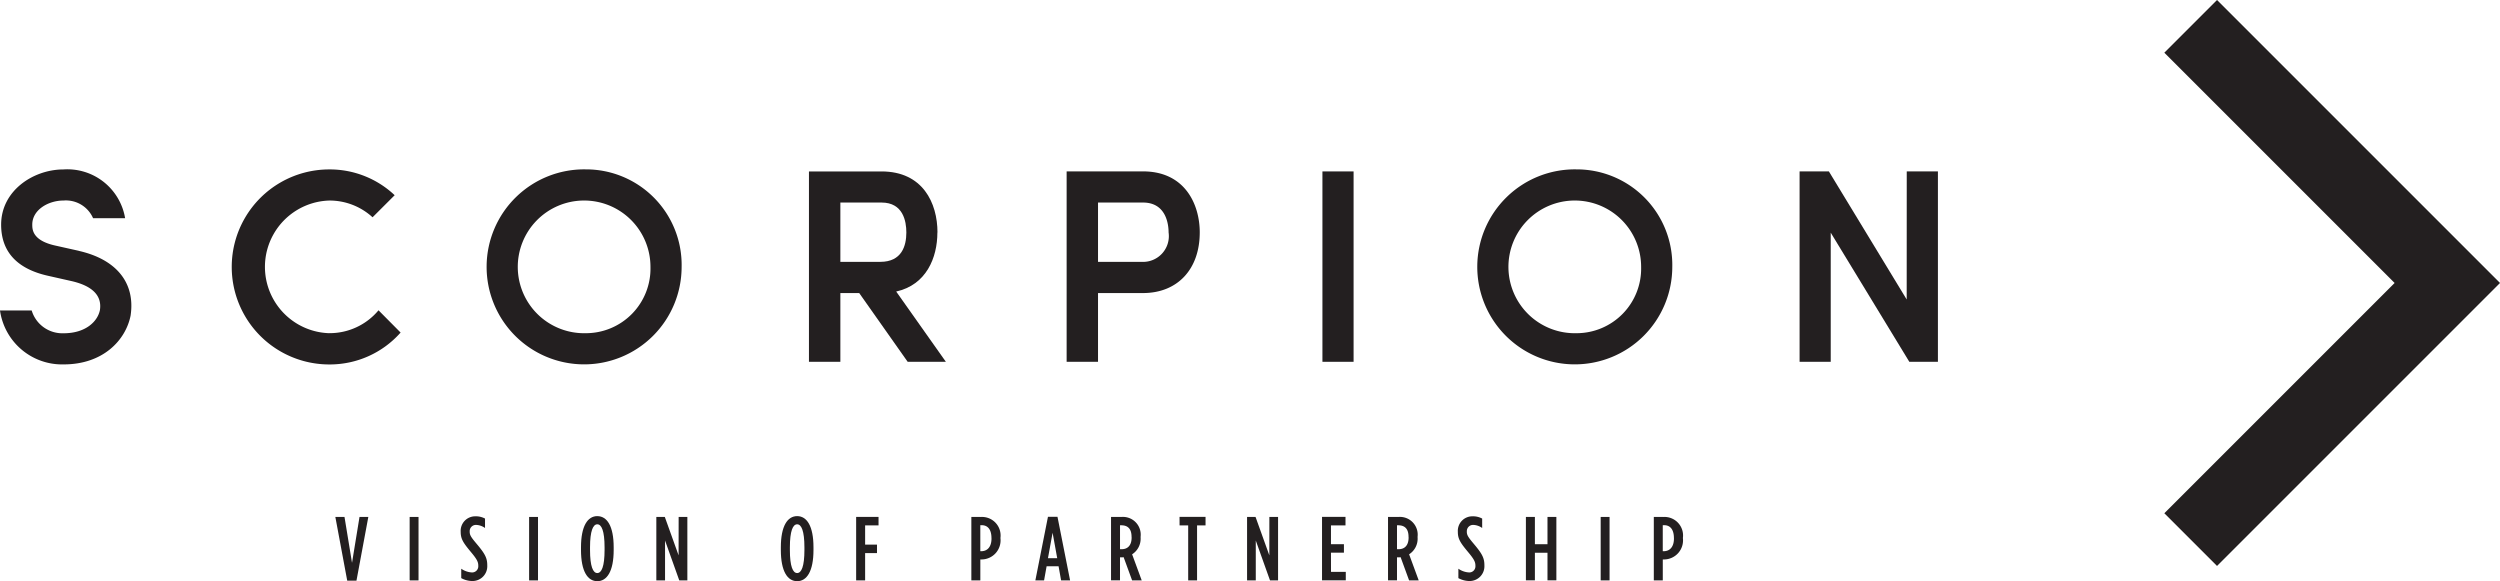 <svg xmlns="http://www.w3.org/2000/svg" xmlns:xlink="http://www.w3.org/1999/xlink" width="206.378" height="47.98" viewBox="0 0 206.378 47.98">
  <defs>
    <clipPath id="clip-path">
      <rect id="Rectangle_1242" data-name="Rectangle 1242" width="206.378" height="47.98" fill="none"/>
    </clipPath>
  </defs>
  <g id="Group_5586" data-name="Group 5586" transform="translate(0 0)">
    <g id="Group_5585" data-name="Group 5585" transform="translate(0 0)" clip-path="url(#clip-path)">
      <path id="Path_3142" data-name="Path 3142" d="M83.914,39.79a5.477,5.477,0,1,1,5.339-5.465,5.335,5.335,0,0,1-5.339,5.465m0-13.524a8.049,8.049,0,1,0,7.911,8.059,7.891,7.891,0,0,0-7.911-8.059" transform="translate(-35.556 -12.284)" fill="#231f20"/>
      <path id="Path_3143" data-name="Path 3143" d="M128.044,34.054v-4.9h3.4c1.781,0,2.047,1.547,2.047,2.469,0,1.107-.373,2.427-2.153,2.427Zm8.017-2.427c0-2.437-1.213-5.041-4.619-5.041h-5.991V42.3h2.593V36.626H129.6L133.6,42.3h3.153l-4.1-5.8c2.484-.549,3.4-2.788,3.4-4.874" transform="translate(-58.671 -12.434)" fill="#231f20"/>
      <path id="Path_3144" data-name="Path 3144" d="M171.607,34.054H168v-4.9h3.713c1.959,0,2.113,1.89,2.113,2.469a2.128,2.128,0,0,1-2.217,2.427m4.789-2.427c0-2.325-1.227-5.041-4.684-5.041h-6.305V42.3H168V36.626h3.713c2.846,0,4.684-1.963,4.684-5" transform="translate(-77.357 -12.434)" fill="#231f20"/>
      <rect id="Rectangle_1238" data-name="Rectangle 1238" width="2.572" height="15.716" transform="translate(109.168 14.151)" fill="#231f20"/>
      <path id="Path_3145" data-name="Path 3145" d="M237.546,39.79a5.477,5.477,0,1,1,5.338-5.465,5.335,5.335,0,0,1-5.338,5.465m0-13.524a8.049,8.049,0,1,0,7.91,8.059,7.892,7.892,0,0,0-7.91-8.059" transform="translate(-107.407 -12.284)" fill="#231f20"/>
      <path id="Path_3146" data-name="Path 3146" d="M287.923,37.157,281.5,26.584h-2.419V42.3h2.571V31.64L288.14,42.3H290.5V26.584h-2.573Z" transform="translate(-130.523 -12.433)" fill="#231f20"/>
      <path id="Path_3147" data-name="Path 3147" d="M339.992,0l-4.35,4.35,19.01,19.01-19.01,19.01,4.35,4.35,23.36-23.36Z" transform="translate(-156.974 0)" fill="#231f20"/>
      <path id="Path_3148" data-name="Path 3148" d="M53.382,83.954l-.621-3.787h-.756l.981,5.261h.763l.979-5.261H54Z" transform="translate(-24.322 -37.493)" fill="#231f20"/>
      <rect id="Rectangle_1239" data-name="Rectangle 1239" width="0.733" height="5.239" transform="translate(33.817 42.674)" fill="#231f20"/>
      <path id="Path_3149" data-name="Path 3149" d="M72.189,81.327v-.015a.513.513,0,0,1,.539-.532,1.355,1.355,0,0,1,.726.255v-.779a1.61,1.61,0,0,0-.808-.186,1.2,1.2,0,0,0-1.2,1.28v.015c0,.591.233.92.876,1.691.479.575.576.794.576,1.093v.014a.507.507,0,0,1-.554.539,1.668,1.668,0,0,1-.853-.307v.778a1.97,1.97,0,0,0,.92.24,1.221,1.221,0,0,0,1.228-1.288v-.014c0-.592-.18-.943-.875-1.766-.479-.569-.576-.727-.576-1.018" transform="translate(-33.415 -37.448)" fill="#231f20"/>
      <rect id="Rectangle_1240" data-name="Rectangle 1240" width="0.734" height="5.239" transform="translate(43.679 42.674)" fill="#231f20"/>
      <path id="Path_3150" data-name="Path 3150" d="M92.048,82.84c0,1.354-.247,1.9-.6,1.9s-.6-.547-.6-1.9v-.224c0-1.355.248-1.9.6-1.9s.6.547.6,1.9Zm-.6-2.8c-.793,0-1.346.808-1.346,2.574v.224c0,1.766.553,2.574,1.346,2.574S92.8,84.607,92.8,82.84v-.224c0-1.767-.554-2.574-1.348-2.574" transform="translate(-42.14 -37.434)" fill="#231f20"/>
      <path id="Path_3151" data-name="Path 3151" d="M103.619,83.34l-1.138-3.173h-.7v5.239h.719V82.113l1.174,3.292h.668V80.167h-.719Z" transform="translate(-47.6 -37.493)" fill="#231f20"/>
      <path id="Path_3152" data-name="Path 3152" d="M123.04,82.84c0,1.354-.247,1.9-.6,1.9s-.6-.547-.6-1.9v-.224c0-1.355.248-1.9.6-1.9s.6.547.6,1.9Zm-.6-2.8c-.793,0-1.346.808-1.346,2.574v.224c0,1.766.553,2.574,1.346,2.574s1.348-.808,1.348-2.574v-.224c0-1.767-.554-2.574-1.348-2.574" transform="translate(-56.634 -37.434)" fill="#231f20"/>
      <path id="Path_3153" data-name="Path 3153" d="M132.771,85.405h.741V83.152h.98v-.7h-.98V80.864h1.107v-.7h-1.848Z" transform="translate(-62.095 -37.493)" fill="#231f20"/>
      <path id="Path_3154" data-name="Path 3154" d="M152.3,81.934c0,.7-.33,1.048-.824,1.063h-.1V80.848h.112c.494,0,.809.344.809,1.07Zm-.9-1.767h-.764v5.239h.742V83.677h.089a1.578,1.578,0,0,0,1.571-1.766V81.9a1.534,1.534,0,0,0-1.639-1.729" transform="translate(-70.45 -37.493)" fill="#231f20"/>
      <path id="Path_3155" data-name="Path 3155" d="M161.6,83.56l.382-2.1.381,2.1Zm0-3.42-1.041,5.253h.719l.21-1.167h.987l.209,1.167h.742l-1.041-5.253Z" transform="translate(-75.089 -37.48)" fill="#231f20"/>
      <path id="Path_3156" data-name="Path 3156" d="M174,81.858c0,.673-.337.972-.831.972h-.127V80.855h.1c.493,0,.853.24.853.958Zm.741-.008V81.8a1.466,1.466,0,0,0-1.586-1.632H172.3V85.4h.741V83.5h.2c.03,0,.067-.009.1-.009l.7,1.915h.793l-.793-2.155a1.531,1.531,0,0,0,.7-1.4" transform="translate(-80.583 -37.492)" fill="#231f20"/>
      <path id="Path_3157" data-name="Path 3157" d="M182.926,80.863h.711v4.542h.733V80.863h.7v-.7h-2.147Z" transform="translate(-85.551 -37.493)" fill="#231f20"/>
      <path id="Path_3158" data-name="Path 3158" d="M195.232,83.34l-1.139-3.173h-.7v5.239h.719V82.113l1.174,3.292h.666V80.167h-.718Z" transform="translate(-90.446 -37.493)" fill="#231f20"/>
      <path id="Path_3159" data-name="Path 3159" d="M205.753,83.115h1.07v-.7h-1.07V80.863h1.2v-.7h-1.938v5.239h1.961v-.7h-1.22Z" transform="translate(-95.88 -37.493)" fill="#231f20"/>
      <path id="Path_3160" data-name="Path 3160" d="M216.952,81.858c0,.673-.337.972-.831.972h-.127V80.855h.1c.493,0,.853.24.853.958Zm.741-.008V81.8a1.466,1.466,0,0,0-1.586-1.632h-.854V85.4h.741V83.5h.2c.03,0,.067-.009.1-.009l.7,1.915h.793l-.793-2.155a1.531,1.531,0,0,0,.7-1.4" transform="translate(-100.67 -37.492)" fill="#231f20"/>
      <path id="Path_3161" data-name="Path 3161" d="M226.827,81.327v-.015a.513.513,0,0,1,.539-.532,1.35,1.35,0,0,1,.726.255v-.779a1.612,1.612,0,0,0-.808-.186,1.2,1.2,0,0,0-1.2,1.28v.015c0,.591.232.92.875,1.691.479.575.576.794.576,1.093v.014a.507.507,0,0,1-.553.539,1.674,1.674,0,0,1-.854-.307v.778a1.974,1.974,0,0,0,.92.24,1.221,1.221,0,0,0,1.228-1.288v-.014c0-.592-.179-.943-.875-1.766-.479-.569-.577-.727-.577-1.018" transform="translate(-105.737 -37.448)" fill="#231f20"/>
      <path id="Path_3162" data-name="Path 3162" d="M238.418,82.419h-1.04V80.166h-.742V85.4h.742V83.123h1.04V85.4h.733V80.166h-.733Z" transform="translate(-110.671 -37.493)" fill="#231f20"/>
      <rect id="Rectangle_1241" data-name="Rectangle 1241" width="0.733" height="5.239" transform="translate(132.138 42.674)" fill="#231f20"/>
      <path id="Path_3163" data-name="Path 3163" d="M258.135,81.934c0,.7-.329,1.048-.824,1.063h-.1V80.848h.112c.494,0,.809.344.809,1.07Zm-.9-1.767h-.763v5.239h.741V83.677h.09a1.578,1.578,0,0,0,1.571-1.766V81.9a1.534,1.534,0,0,0-1.64-1.729" transform="translate(-119.948 -37.493)" fill="#231f20"/>
      <path id="Path_3164" data-name="Path 3164" d="M44.137,39.791a5.478,5.478,0,0,1,0-10.951,5.248,5.248,0,0,1,3.571,1.382L49.533,28.4a7.8,7.8,0,0,0-5.4-2.129,8.049,8.049,0,0,0,0,16.1,7.807,7.807,0,0,0,5.89-2.633L48.2,37.9a5.255,5.255,0,0,1-4.063,1.888" transform="translate(-16.953 -12.285)" fill="#231f20"/>
      <path id="Path_3165" data-name="Path 3165" d="M6.507,32.991l-1.981-.443c-1.862-.422-1.862-1.335-1.862-1.725,0-1.225,1.337-1.984,2.575-1.984A2.449,2.449,0,0,1,7.685,30.3h2.644a4.834,4.834,0,0,0-5.089-4.028c-2.475,0-5.146,1.742-5.146,4.556,0,2.228,1.3,3.65,3.877,4.225l1.959.442c1.719.4,2.5,1.21,2.318,2.389-.193.951-1.193,1.912-2.987,1.912a2.642,2.642,0,0,1-2.646-1.884H0a5.175,5.175,0,0,0,5.26,4.455c3.257,0,5.117-2.008,5.52-4.024.407-2.688-1.149-4.638-4.273-5.347" transform="translate(0 -12.285)" fill="#231f20"/>
    </g>
  </g>
</svg>
